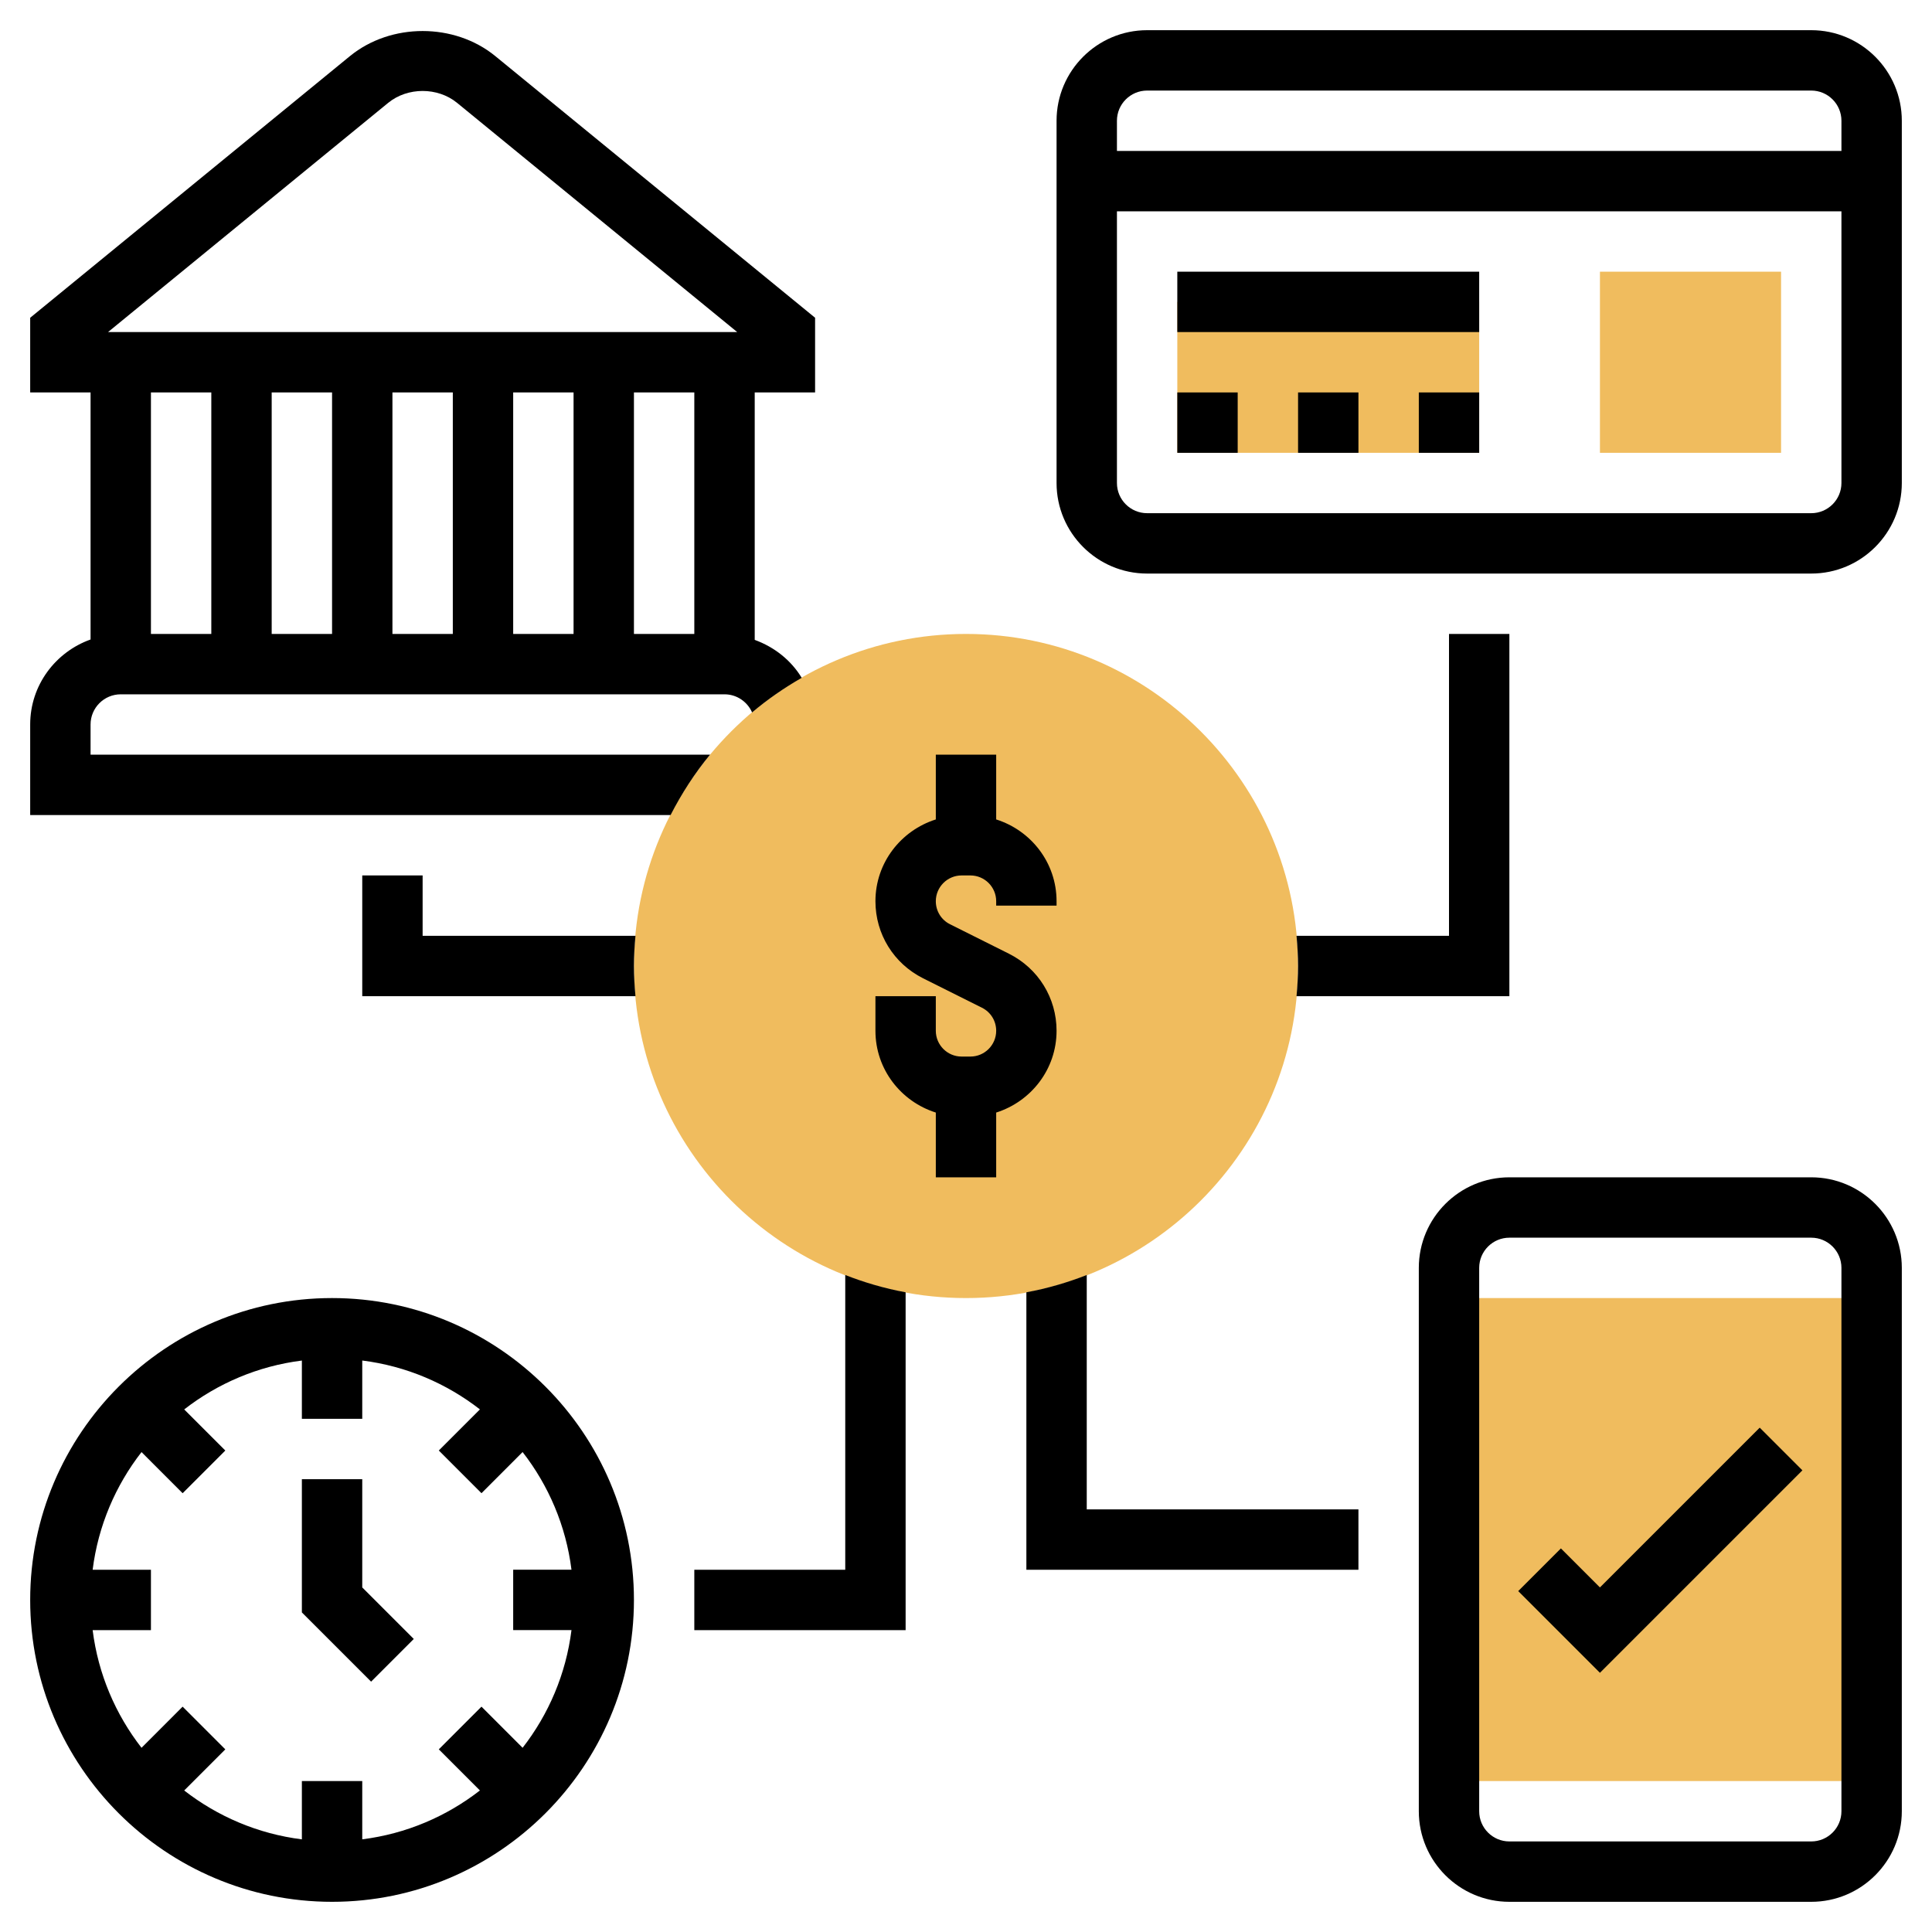 <svg id="Layer_5" enable-background="new 0 0 64 64" height="512" viewBox="0 0 64 64" width="512" xmlns="http://www.w3.org/2000/svg"><g><g><g><path d="m62 59h-14v-16h14z" fill="#f0bc5e"/></g></g><g><g><path d="m59 15h-6v-6h6z" fill="#f0bc5e"/></g></g><g><g><path d="m49 15h-10v-5h10z" fill="#f0bc5e"/></g></g><g><g><path d="m32 43c-6.065 0-11-4.935-11-11s4.935-11 11-11 11 4.935 11 11-4.935 11-11 11z" fill="#f0bc5e"/></g></g><g><path d="m60 39h-10c-1.654 0-3 1.346-3 3v18c0 1.654 1.346 3 3 3h10c1.654 0 3-1.346 3-3v-18c0-1.654-1.346-3-3-3zm1 21c0 .552-.449 1-1 1h-10c-.551 0-1-.448-1-1v-18c0-.552.449-1 1-1h10c.551 0 1 .448 1 1z"/><path d="m53 52.586-1.293-1.293-1.414 1.414 2.707 2.707 6.707-6.707-1.414-1.414z"/><path d="m11 43c-5.514 0-10 4.486-10 10s4.486 10 10 10 10-4.486 10-10-4.486-10-10-10zm7.931 11c-.183 1.458-.759 2.792-1.619 3.898l-1.362-1.363-1.414 1.414 1.362 1.362c-1.106.86-2.44 1.436-3.898 1.619v-1.93h-2v1.931c-1.458-.183-2.792-.759-3.898-1.619l1.362-1.362-1.414-1.415-1.362 1.363c-.86-1.106-1.436-2.44-1.619-3.898h1.931v-2h-1.931c.183-1.458.759-2.792 1.619-3.898l1.362 1.363 1.414-1.414-1.362-1.362c1.106-.86 2.44-1.436 3.898-1.619v1.93h2v-1.931c1.458.183 2.792.759 3.898 1.619l-1.362 1.362 1.414 1.414 1.362-1.363c.86 1.106 1.436 2.44 1.619 3.898h-1.931v2h1.931z"/><path d="m12 49h-2v4.414l2.293 2.293 1.414-1.414-1.707-1.707z"/><path d="m60 1h-22c-1.654 0-3 1.346-3 3v12c0 1.654 1.346 3 3 3h22c1.654 0 3-1.346 3-3v-12c0-1.654-1.346-3-3-3zm-22 2h22c.551 0 1 .448 1 1v1h-24v-1c0-.552.449-1 1-1zm22 14h-22c-.551 0-1-.448-1-1v-9h24v9c0 .552-.449 1-1 1z"/><path d="m39 13h2v2h-2z"/><path d="m43 13h2v2h-2z"/><path d="m47 13h2v2h-2z"/><path d="m39 9h10v2h-10z"/><path d="m3 25v-1c0-.552.449-1 1-1h20c.409 0 .759.248.914.6.51-.431 1.061-.813 1.644-1.146-.354-.584-.908-1.021-1.557-1.257v-8.197h2v-2.474l-10.594-8.668c-1.354-1.107-3.458-1.107-4.814 0l-10.593 8.668v2.474h2v8.184c-1.161.414-2 1.514-2 2.816v3h21.214c.366-.714.8-1.387 1.307-2zm8-12v8h-2v-8zm8 0v8h-2v-8zm-4 8h-2v-8h2zm8 0h-2v-8h2zm-10.141-17.593c.643-.525 1.64-.525 2.282 0l9.28 7.593h-20.842zm-5.859 9.593v8h-2v-8z"/><path d="m36 42.236c-.64.251-1.308.445-2 .573v9.191h11v-2h-9z"/><path d="m28 52h-5v2h7v-11.191c-.692-.128-1.36-.322-2-.573z"/><path d="m50 33v-12h-2v10h-5.051c.03.33.051.662.051 1s-.021.67-.051 1z"/><path d="m14 31v-2h-2v4h9.051c-.03-.33-.051-.662-.051-1s.021-.67.051-1z"/><path d="m35 34.146c0-1.087-.604-2.065-1.578-2.553l-1.95-.975c-.291-.145-.472-.438-.472-.764 0-.47.383-.854.854-.854h.292c.471 0 .854.384.854.854v.146h2v-.146c0-1.275-.845-2.344-2-2.709v-2.145h-2v2.145c-1.155.366-2 1.435-2 2.709 0 1.087.604 2.065 1.578 2.553l1.95.975c.291.145.472.438.472.764 0 .47-.383.854-.854.854h-.292c-.471 0-.854-.384-.854-.854v-1.146h-2v1.146c0 1.275.845 2.344 2 2.709v2.145h2v-2.145c1.155-.366 2-1.435 2-2.709z"/></g></g></svg>